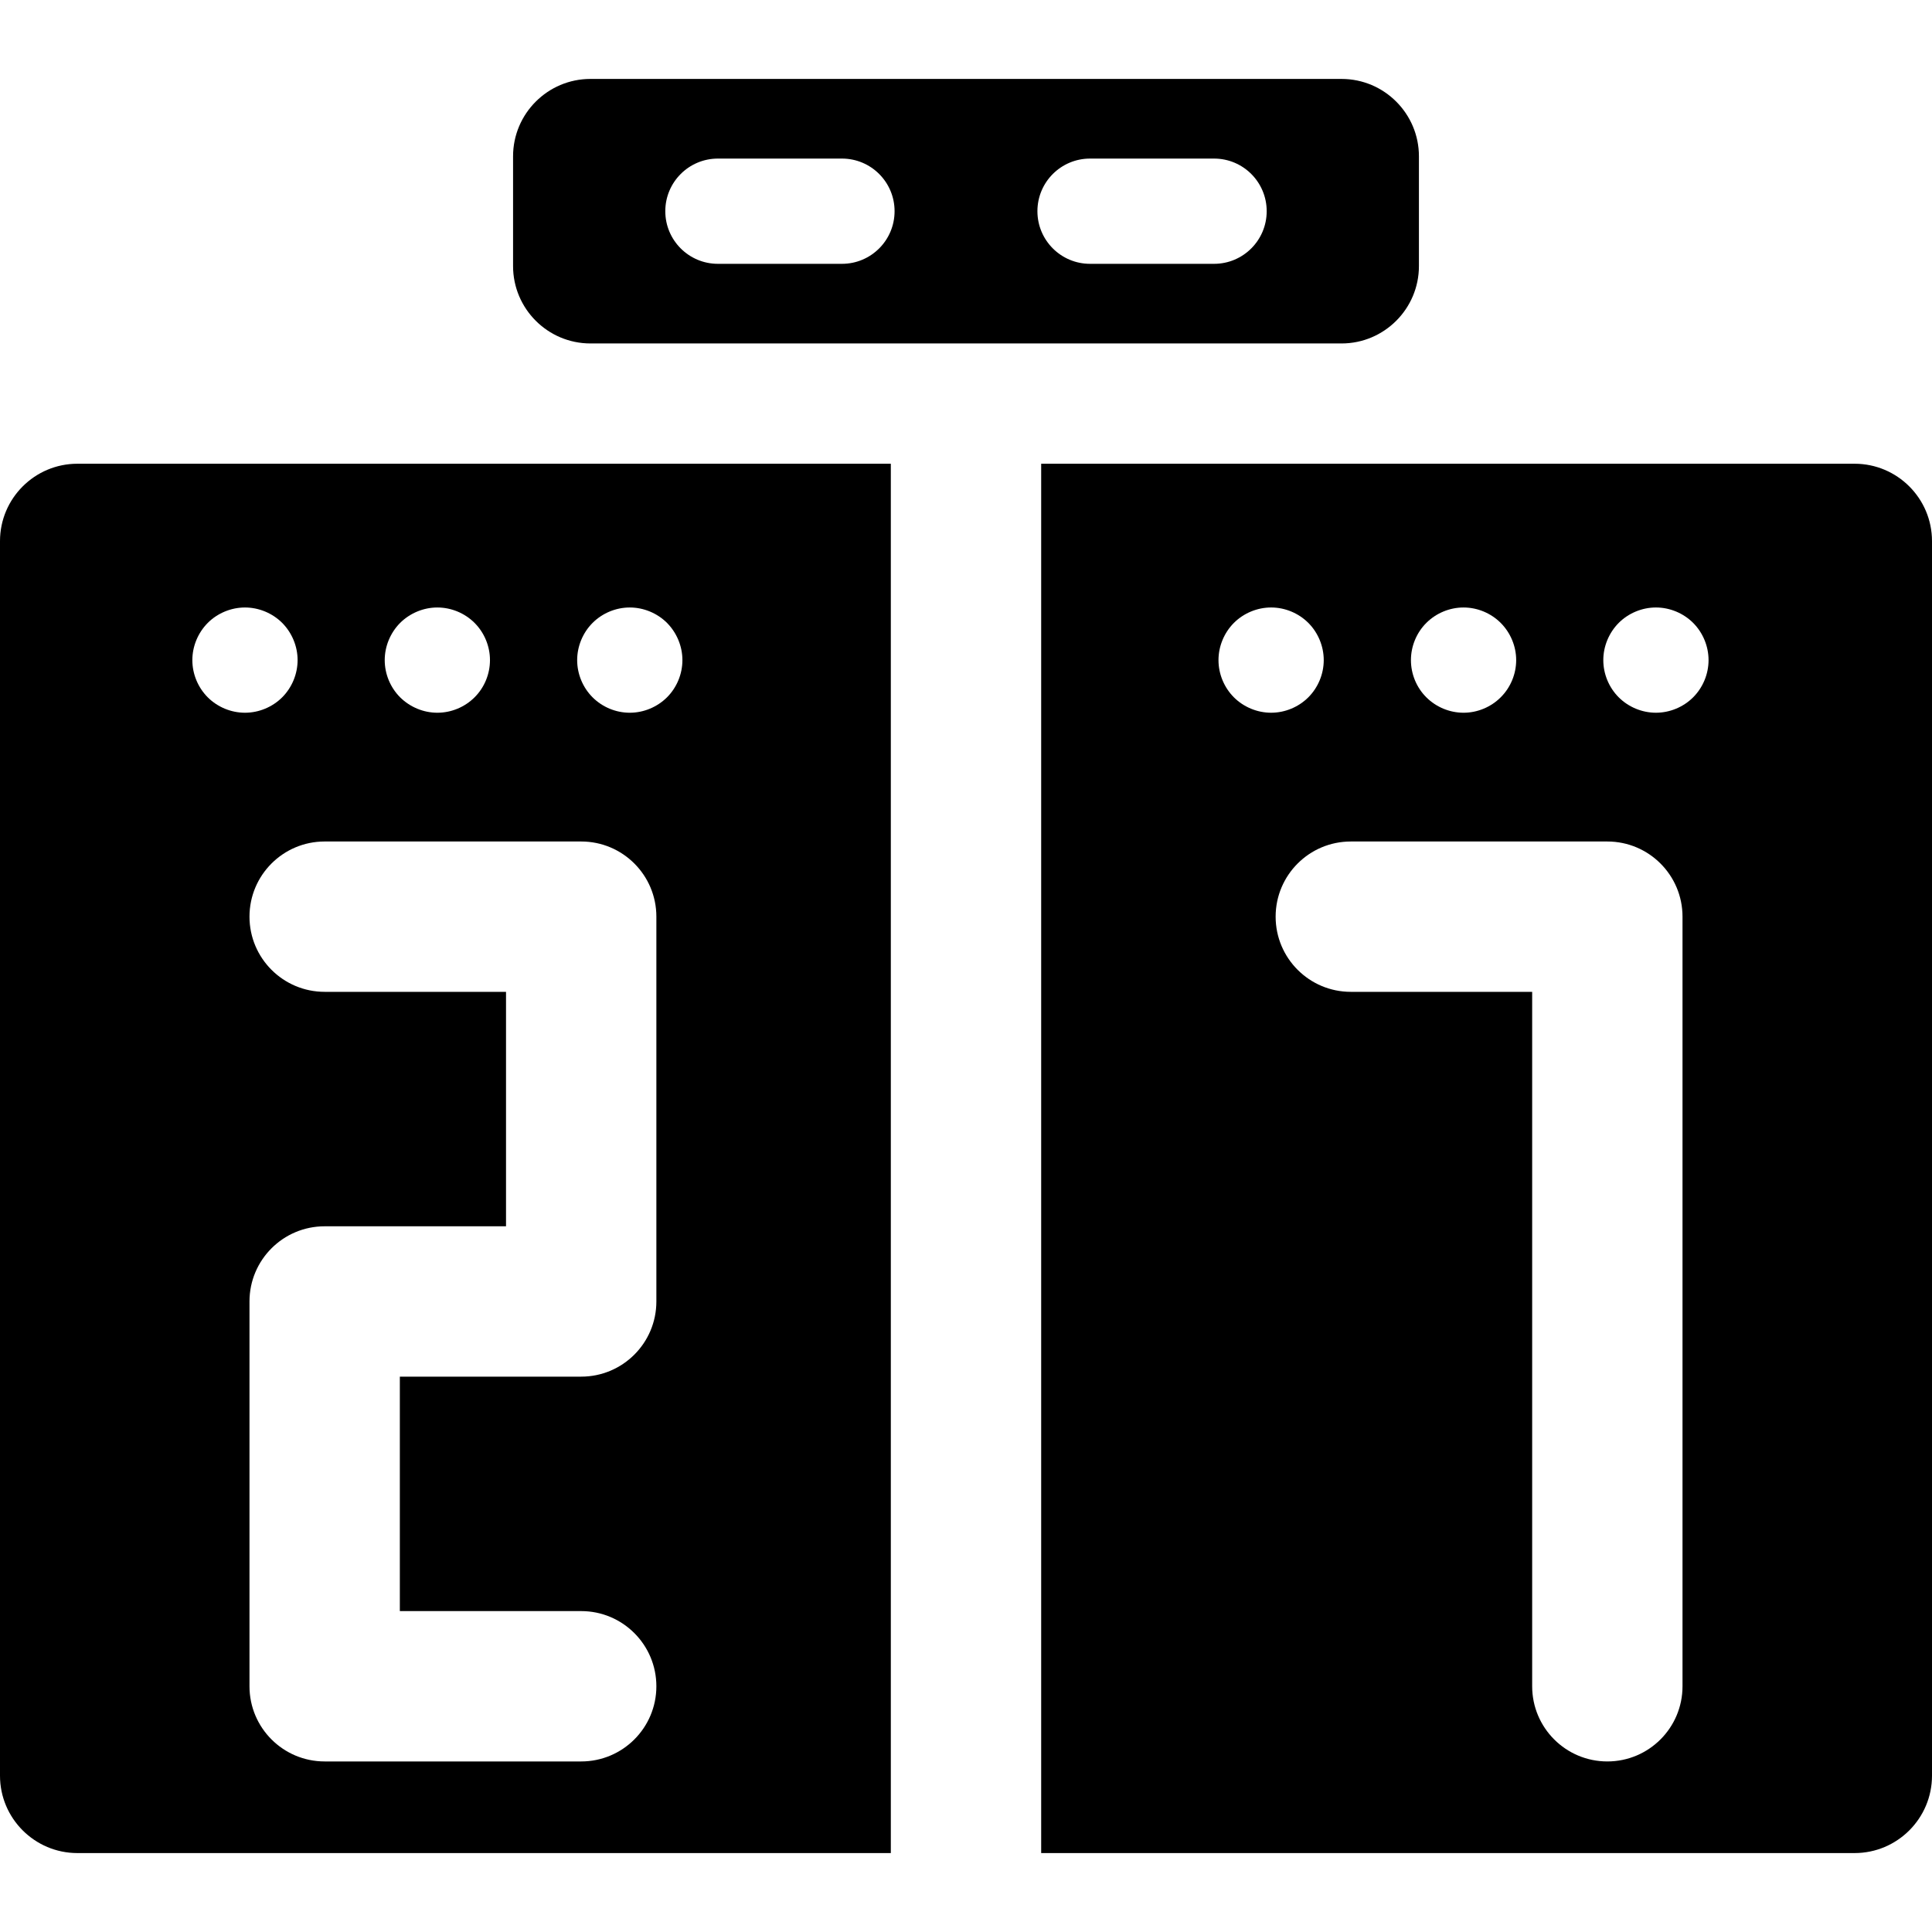 <?xml version="1.0" encoding="iso-8859-1"?>
<!-- Generator: Adobe Illustrator 18.0.0, SVG Export Plug-In . SVG Version: 6.00 Build 0)  -->
<!DOCTYPE svg PUBLIC "-//W3C//DTD SVG 1.1//EN" "http://www.w3.org/Graphics/SVG/1.1/DTD/svg11.dtd">
<svg version="1.1" id="Capa_1" xmlns="http://www.w3.org/2000/svg" xmlns:xlink="http://www.w3.org/1999/xlink" x="0px" y="0px"
	 viewBox="0 0 297 297" style="enable-background:new 0 0 297 297;" xml:space="preserve">
<g>
	<path d="M90.766,52.798h115.467c6.558,0,11.894-5.336,11.894-11.894V24.028c0-6.558-5.336-11.894-11.894-11.894H90.766
		c-6.558,0-11.894,5.336-11.894,11.894v16.876C78.873,47.463,84.208,52.798,90.766,52.798z M167.568,24.377h19.068
		c4.468,0,8.089,3.622,8.089,8.09c0,4.468-3.622,8.09-8.089,8.09h-19.068c-4.468,0-8.089-3.622-8.089-8.09
		C159.479,27.998,163.1,24.377,167.568,24.377z M110.364,24.377h19.068c4.468,0,8.089,3.622,8.089,8.09
		c0,4.468-3.621,8.09-8.089,8.09h-19.068c-4.468,0-8.09-3.622-8.09-8.09C102.274,27.998,105.896,24.377,110.364,24.377z"/>
	<path d="M0,83.183v189.789c0,6.558,5.336,11.894,11.894,11.894h125.05V71.289H11.894C5.336,71.289,0,76.624,0,83.183z
		 M91.096,95.756c1.502-1.502,3.582-2.369,5.719-2.369c2.127,0,4.218,0.867,5.721,2.369c1.502,1.515,2.369,3.594,2.369,5.721
		c0,2.139-0.867,4.219-2.369,5.721c-1.513,1.502-3.593,2.369-5.721,2.369c-2.137,0-4.217-0.867-5.719-2.369
		c-1.503-1.502-2.37-3.582-2.37-5.721C88.726,99.35,89.593,97.259,91.096,95.756z M61.511,95.756
		c1.514-1.502,3.594-2.369,5.721-2.369c2.138,0,4.219,0.867,5.721,2.369c1.513,1.515,2.369,3.594,2.369,5.721
		c0,2.139-0.855,4.219-2.369,5.721c-1.502,1.502-3.583,2.369-5.721,2.369c-2.126,0-4.206-0.867-5.721-2.369
		c-1.502-1.502-2.369-3.582-2.369-5.721C59.142,99.35,60.009,97.27,61.511,95.756z M89.346,129.36
		c6.382,0,11.556,5.174,11.556,11.556v59.154c0,6.382-5.174,11.556-11.556,11.556h-27.88v36.042h27.88
		c6.382,0,11.556,5.174,11.556,11.557c0,6.382-5.174,11.556-11.556,11.556H49.909c-6.382,0-11.556-5.174-11.556-11.556V200.07
		c0-6.382,5.174-11.556,11.556-11.556h27.88v-36.042h-27.88c-6.382,0-11.556-5.174-11.556-11.556
		c0-6.382,5.174-11.556,11.556-11.556H89.346z M31.938,95.756c1.502-1.502,3.594-2.369,5.721-2.369c2.126,0,4.217,0.867,5.721,2.369
		c1.502,1.515,2.369,3.594,2.369,5.721c0,2.126-0.867,4.219-2.369,5.721c-1.503,1.502-3.595,2.369-5.721,2.369
		c-2.126,0-4.218-0.867-5.721-2.369c-1.502-1.502-2.369-3.582-2.369-5.721C29.569,99.35,30.436,97.27,31.938,95.756z"/>
	<path d="M285.106,71.289h-125.05v213.577h125.05c6.558,0,11.894-5.336,11.894-11.894V83.183
		C297,76.624,291.664,71.289,285.106,71.289z M219.267,95.756c1.503-1.502,3.583-2.369,5.721-2.369c2.126,0,4.207,0.867,5.709,2.369
		c1.513,1.515,2.38,3.594,2.38,5.721c0,2.139-0.867,4.219-2.38,5.721c-1.502,1.502-3.583,2.369-5.709,2.369
		c-2.137,0-4.217-0.867-5.721-2.369c-1.513-1.502-2.369-3.582-2.369-5.721C216.898,99.35,217.754,97.259,219.267,95.756z
		 M189.683,107.197c-1.502-1.502-2.369-3.582-2.369-5.721c0-2.126,0.867-4.217,2.369-5.721c1.502-1.502,3.594-2.369,5.721-2.369
		c2.137,0,4.217,0.867,5.721,2.369c1.502,1.503,2.369,3.594,2.369,5.721c0,2.139-0.867,4.219-2.369,5.721
		c-1.503,1.502-3.594,2.369-5.721,2.369S191.185,108.699,189.683,107.197z M258.647,259.225c0,6.382-5.174,11.556-11.556,11.556
		s-11.556-5.174-11.556-11.556V152.473h-27.88c-6.382,0-11.556-5.174-11.556-11.556c0-6.382,5.174-11.556,11.556-11.556h39.436
		c6.382,0,11.556,5.174,11.556,11.556V259.225z M260.281,107.197c-1.502,1.502-3.593,2.369-5.721,2.369
		c-2.126,0-4.217-0.867-5.719-2.369c-1.503-1.502-2.37-3.582-2.37-5.721c0-2.126,0.867-4.206,2.37-5.721
		c1.502-1.502,3.593-2.369,5.719-2.369c2.127,0,4.219,0.867,5.721,2.369c1.502,1.503,2.369,3.594,2.369,5.721
		C262.65,103.615,261.783,105.695,260.281,107.197z"/>
</g>
<g>
</g>
<g>
</g>
<g>
</g>
<g>
</g>
<g>
</g>
<g>
</g>
<g>
</g>
<g>
</g>
<g>
</g>
<g>
</g>
<g>
</g>
<g>
</g>
<g>
</g>
<g>
</g>
<g>
</g>
</svg>
